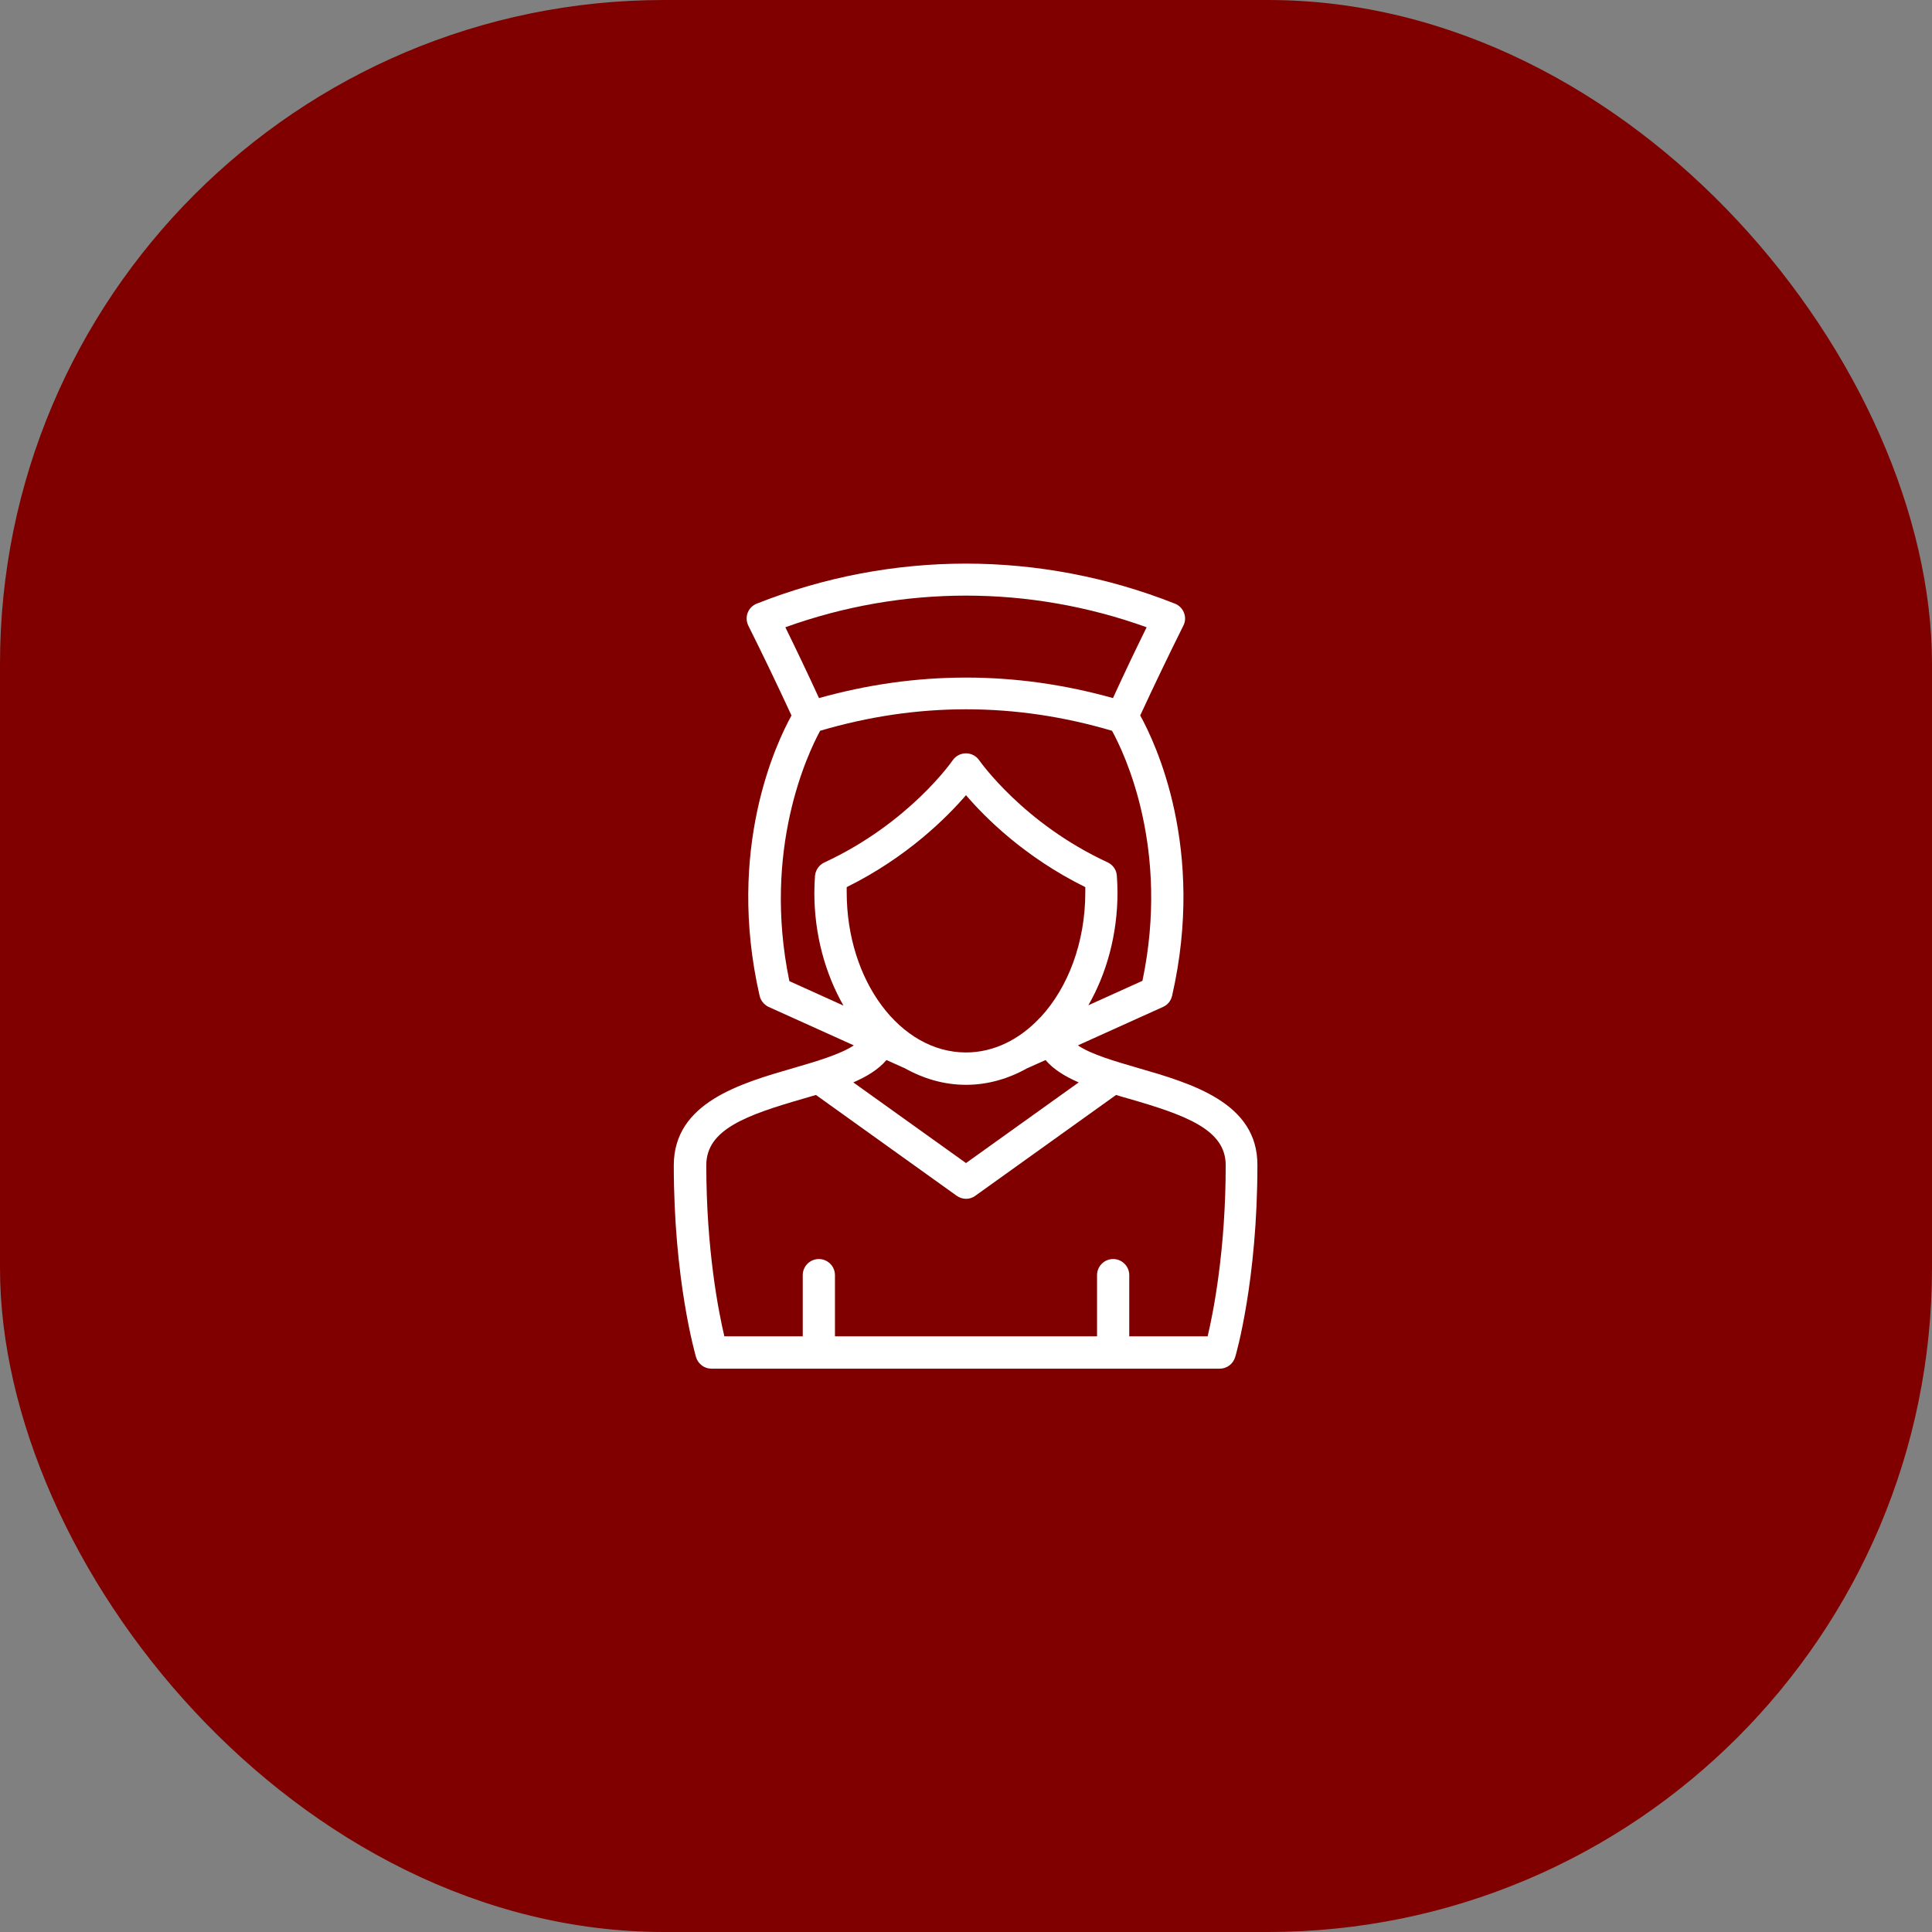 <svg xmlns="http://www.w3.org/2000/svg" width="64" height="64" viewBox="0 0 64 64" fill="none"><rect x="0" y="0" width="64" height="64" fill="#808080" stroke="none"/><rect width="64" height="64" rx="22" fill="#800000"></rect><path d="M37.691 35.376C36.923 35.152 36.144 34.928 35.707 34.629L38.528 33.355C38.683 33.285 38.789 33.152 38.827 32.987C39.941 28.117 38.277 24.613 37.771 23.701C38.229 22.709 38.709 21.712 39.2 20.725C39.269 20.592 39.275 20.437 39.221 20.299C39.168 20.16 39.056 20.048 38.917 19.995C34.453 18.229 29.536 18.229 25.072 19.995C24.933 20.048 24.821 20.16 24.768 20.299C24.715 20.437 24.725 20.592 24.789 20.725C25.275 21.696 25.755 22.699 26.219 23.701C25.717 24.613 24.048 28.117 25.163 32.987C25.2 33.147 25.312 33.285 25.461 33.355L28.283 34.629C27.845 34.923 27.067 35.152 26.299 35.376C24.528 35.888 22.32 36.523 22.32 38.603C22.32 42.411 23.029 44.853 23.056 44.955C23.125 45.184 23.333 45.339 23.568 45.339H40.405C40.64 45.339 40.848 45.184 40.917 44.955C40.949 44.853 41.653 42.411 41.653 38.603C41.669 36.523 39.461 35.888 37.691 35.376ZM28.048 29.557C28.048 29.499 28.048 29.445 28.048 29.387C30.053 28.395 31.365 27.077 32 26.341C32.629 27.077 33.941 28.395 35.952 29.387V29.557C35.952 31.227 35.376 32.715 34.475 33.691C34.453 33.712 34.432 33.728 34.411 33.755C33.744 34.448 32.907 34.864 32 34.864C29.819 34.864 28.048 32.485 28.048 29.557ZM37.984 20.779C37.6 21.557 37.227 22.341 36.869 23.125C33.637 22.219 30.363 22.219 27.131 23.125C26.768 22.336 26.395 21.552 26.016 20.779C29.893 19.381 34.101 19.381 37.984 20.779ZM27.168 24.208C30.379 23.259 33.627 23.259 36.837 24.208C37.243 24.944 38.763 28.107 37.845 32.491L36.053 33.301C36.656 32.251 37.019 30.96 37.019 29.557C37.019 29.371 37.008 29.189 36.997 29.013C36.987 28.816 36.864 28.645 36.688 28.565C33.888 27.269 32.453 25.205 32.437 25.184C32.336 25.04 32.171 24.955 32 24.955C31.824 24.955 31.659 25.04 31.557 25.189C31.541 25.211 30.123 27.264 27.307 28.571C27.131 28.651 27.013 28.827 26.997 29.019C26.987 29.2 26.976 29.381 26.976 29.568C26.976 30.965 27.339 32.256 27.941 33.312L26.149 32.501C25.243 28.128 26.768 24.944 27.168 24.208ZM29.947 35.376C29.952 35.381 29.957 35.376 29.963 35.381C30.587 35.733 31.275 35.936 32 35.936C32.725 35.936 33.413 35.733 34.037 35.381C34.043 35.381 34.048 35.381 34.053 35.376L34.635 35.115C34.896 35.424 35.28 35.659 35.733 35.856L32 38.528L28.267 35.856C28.72 35.659 29.104 35.424 29.365 35.115L29.947 35.376ZM40.005 44.267H37.408V42.24C37.408 41.947 37.168 41.707 36.875 41.707C36.581 41.707 36.341 41.947 36.341 42.24V44.267H27.659V42.24C27.659 41.947 27.419 41.707 27.125 41.707C26.832 41.707 26.592 41.947 26.592 42.24V44.267H23.995C23.803 43.456 23.397 41.397 23.397 38.597C23.397 37.413 24.725 36.939 26.608 36.395C26.747 36.352 26.891 36.315 27.029 36.272L31.691 39.611C31.781 39.675 31.893 39.712 32 39.712C32.107 39.712 32.219 39.68 32.309 39.611L36.971 36.272C37.109 36.315 37.253 36.357 37.392 36.395C39.269 36.939 40.603 37.413 40.603 38.597C40.603 41.403 40.197 43.456 40.005 44.267Z" fill="white"></path></svg>